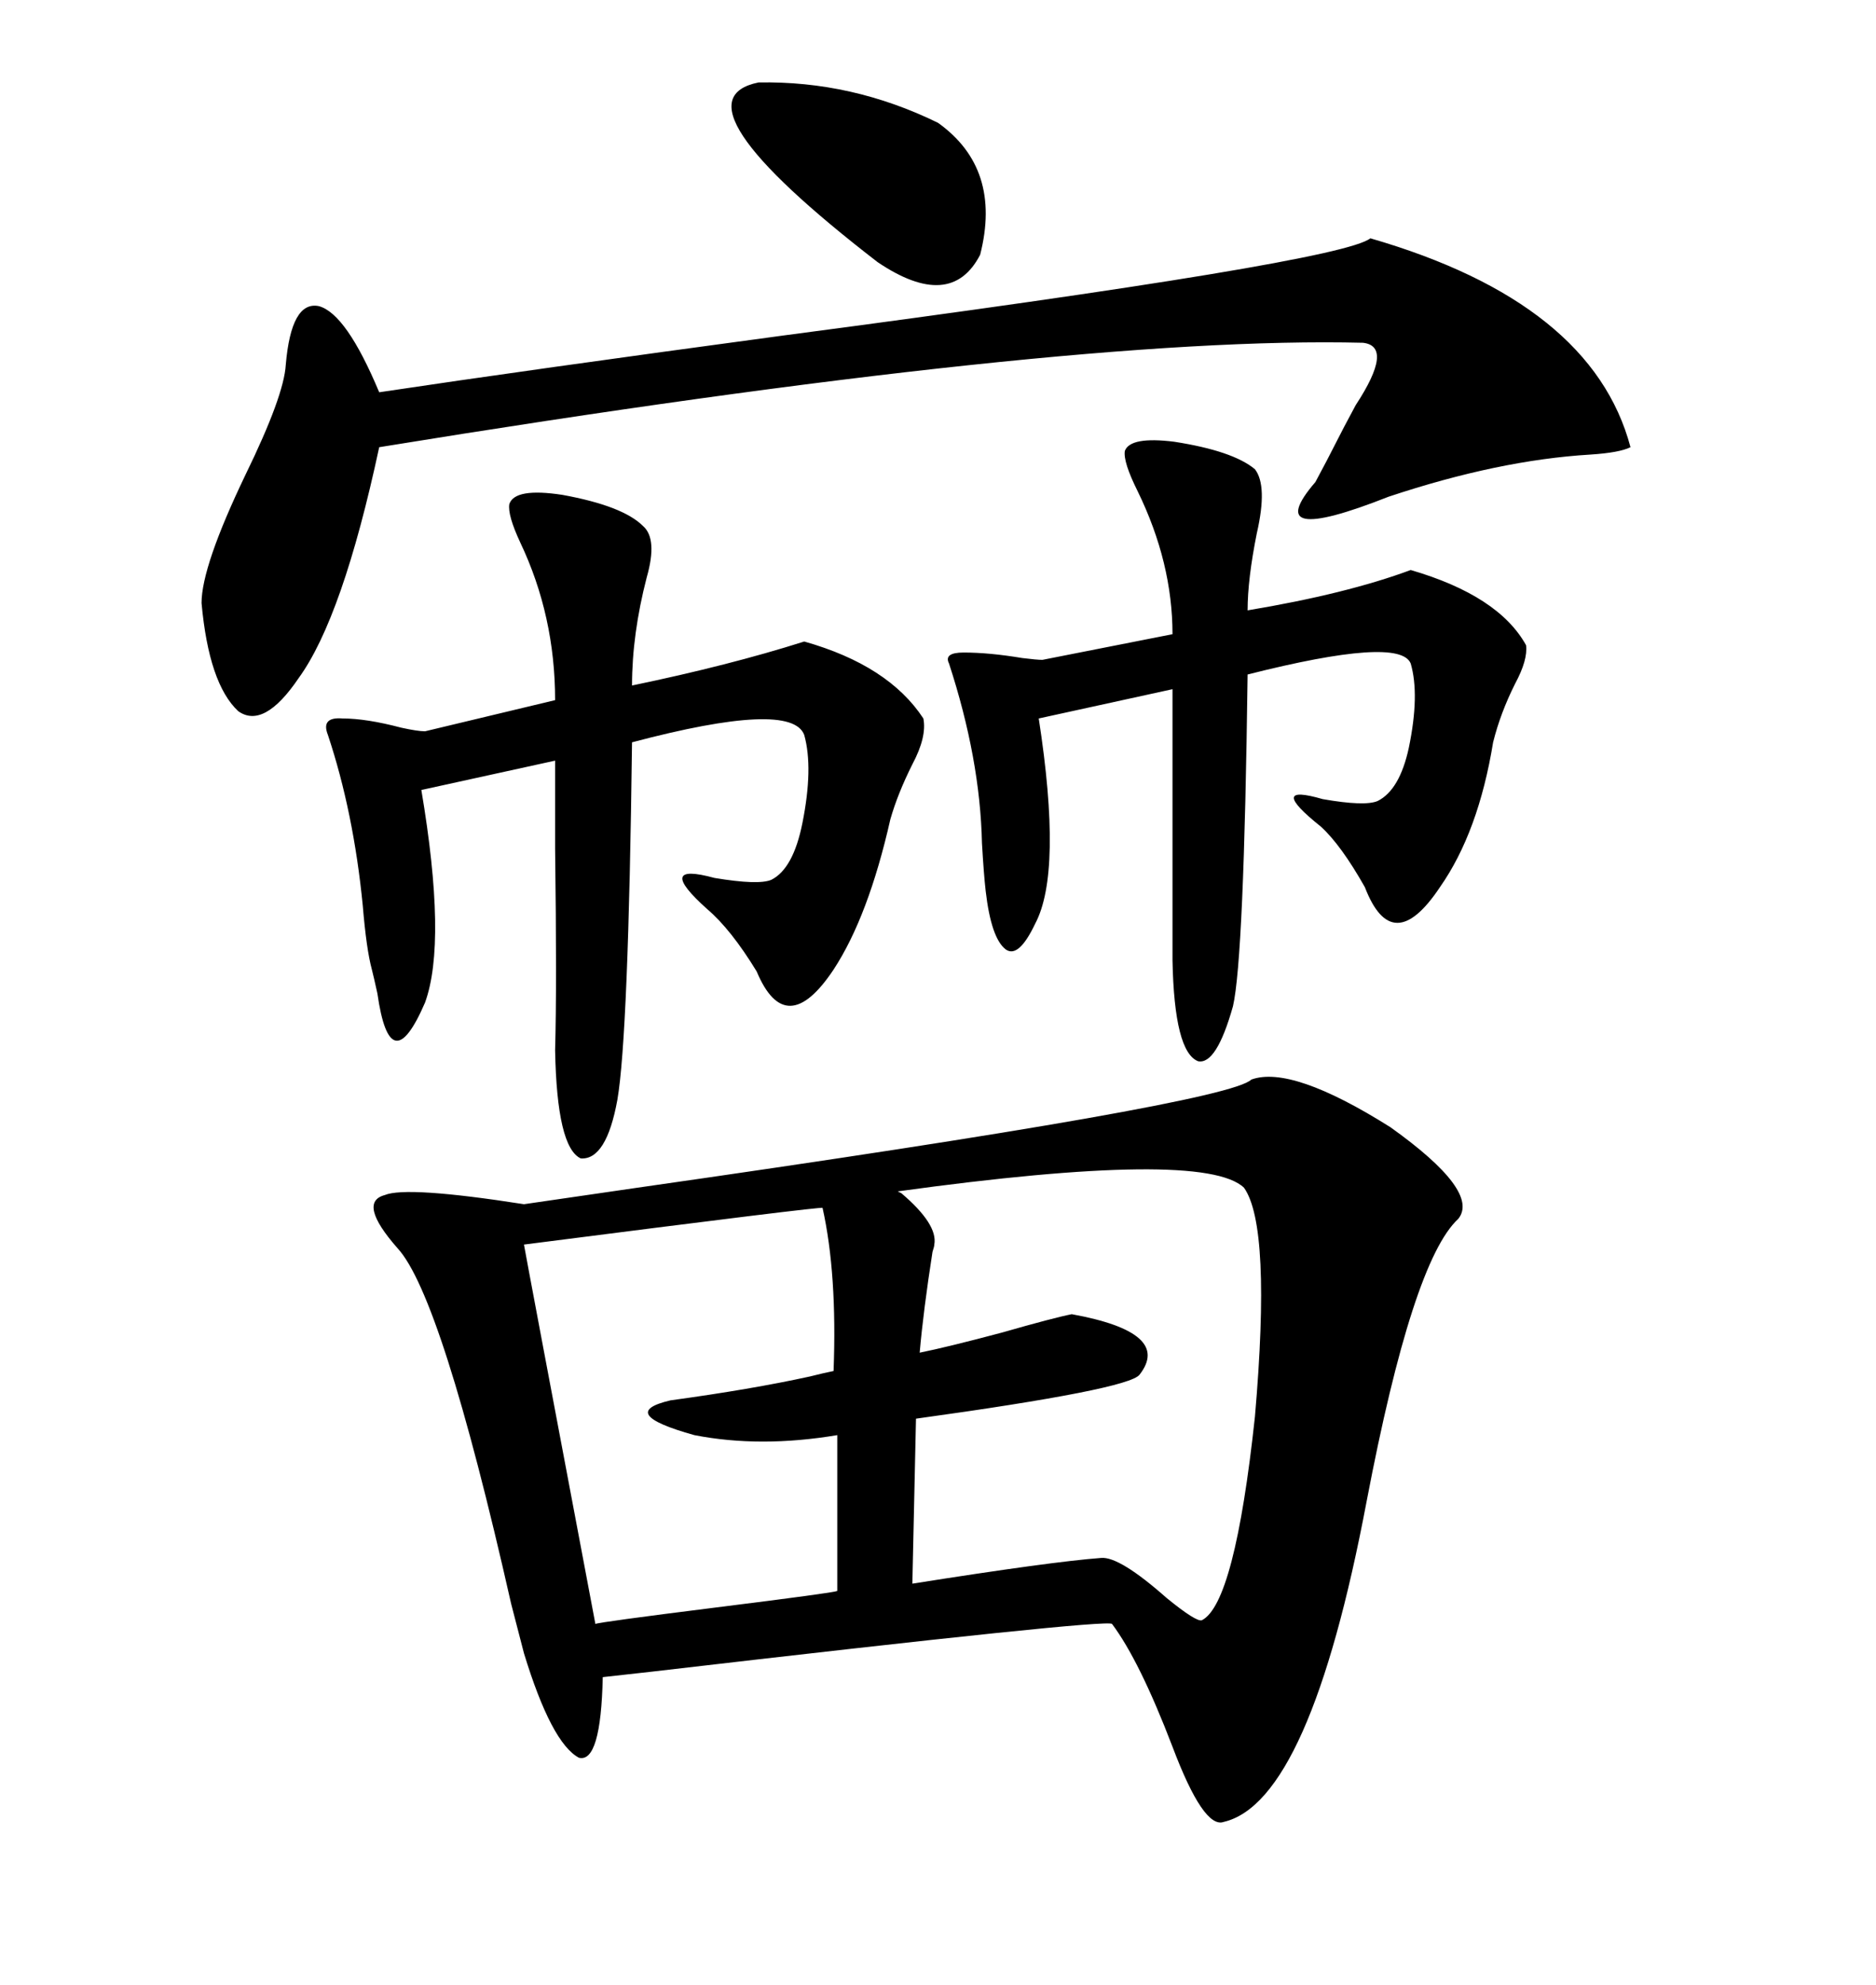 <svg xmlns="http://www.w3.org/2000/svg" xmlns:xlink="http://www.w3.org/1999/xlink" width="300" height="317.285"><path d="M200.10 172.56L200.10 172.56Q206.54 170.21 222.36 180.18L222.36 180.18Q236.72 190.43 233.20 194.82L233.20 194.82Q225.88 201.56 218.55 239.94L218.55 239.94Q209.47 287.99 195.70 291.21L195.70 291.21Q192.48 292.38 187.50 279.20L187.50 279.20Q182.23 265.43 177.83 259.57L177.83 259.57Q177.25 258.69 104.30 267.19L104.30 267.19Q96.39 268.07 96.39 268.07L96.39 268.07Q96.09 281.84 92.58 280.96L92.58 280.96Q88.18 278.61 83.79 264.26L83.79 264.26Q83.50 263.09 81.74 256.35L81.74 256.35Q70.61 207.13 63.57 199.51L63.57 199.51Q57.13 192.19 61.52 191.02L61.52 191.02Q65.04 189.55 83.79 192.48L83.79 192.48Q89.94 191.60 101.95 189.84L101.95 189.84Q196.29 176.37 200.10 172.56ZM219.14 38.09L219.14 38.09Q254.59 48.34 260.74 71.48L260.74 71.48Q258.98 72.36 254.30 72.66L254.30 72.66Q239.65 73.54 222.07 79.39L222.07 79.39Q201.27 87.60 210.35 77.05L210.35 77.05Q212.40 73.24 213.57 70.90L213.57 70.90Q214.75 68.55 216.80 64.75L216.80 64.75Q222.95 55.37 217.97 54.79L217.97 54.79Q170.51 53.61 60.64 71.48L60.64 71.48Q54.79 98.73 47.75 108.40L47.75 108.40Q42.19 116.60 38.09 113.67L38.09 113.67Q33.40 109.28 32.23 96.39L32.23 96.39Q32.23 90.53 39.26 75.88L39.26 75.88Q45.41 63.28 45.70 58.30L45.70 58.30Q46.58 48.05 50.98 48.93L50.98 48.93Q55.37 50.10 60.64 62.70L60.64 62.70Q84.08 59.18 125.39 53.61L125.39 53.61Q214.45 41.89 219.14 38.09ZM54.79 114.84L54.79 114.84Q58.59 114.84 64.16 116.31L64.16 116.31Q66.80 116.89 67.97 116.89L67.97 116.89L88.77 111.91Q88.77 98.44 83.20 86.72L83.20 86.72Q81.15 82.32 81.45 80.57L81.45 80.57Q82.32 77.93 89.94 79.10L89.94 79.10Q99.61 80.86 102.83 84.08L102.83 84.08Q105.18 86.13 103.42 92.29L103.42 92.29Q101.07 101.37 101.07 109.57L101.07 109.57Q116.60 106.35 128.61 102.54L128.61 102.54Q142.09 106.35 147.66 114.84L147.66 114.84Q148.24 117.77 145.90 122.17L145.90 122.17Q143.55 126.86 142.38 130.96L142.38 130.96Q138.87 146.48 133.30 154.98L133.30 154.98Q125.68 166.41 121.00 155.27L121.00 155.27Q116.89 148.54 113.09 145.31L113.09 145.31Q104.59 137.70 114.26 140.33L114.26 140.33Q121.29 141.50 123.34 140.63L123.34 140.63Q126.86 138.87 128.32 131.54L128.32 131.54Q130.08 122.75 128.61 117.48L128.61 117.48Q126.56 111.91 101.07 118.65L101.07 118.65Q100.49 165.53 98.73 175.78L98.73 175.78Q96.97 185.45 92.87 185.16L92.87 185.16Q89.06 183.40 88.77 167.87L88.77 167.87Q89.06 157.62 88.77 135.64L88.77 135.64Q88.77 125.98 88.77 121.58L88.77 121.58L67.38 126.27Q71.48 150.59 67.97 160.25L67.97 160.25Q62.40 173.14 60.35 158.79L60.35 158.79Q59.77 156.15 59.47 154.98L59.47 154.98Q58.59 151.76 58.01 144.73L58.01 144.73Q56.54 129.79 52.44 117.48L52.44 117.48Q51.27 114.55 54.79 114.84ZM154.10 104.30L154.10 104.30Q158.20 104.30 163.48 105.18L163.48 105.18Q165.82 105.47 166.70 105.47L166.70 105.47L187.50 101.37Q187.50 89.94 181.93 78.52L181.93 78.52Q179.59 73.83 179.88 72.07L179.88 72.07Q180.76 69.73 187.79 70.61L187.79 70.61Q197.17 72.07 200.68 75L200.68 75Q202.73 77.64 200.98 85.25L200.98 85.25Q199.51 92.58 199.51 97.56L199.51 97.56Q215.33 94.92 225.59 91.11L225.59 91.11Q239.65 95.21 244.04 103.13L244.04 103.13Q244.34 105.47 242.29 109.28L242.29 109.28Q239.94 113.96 238.77 118.65L238.77 118.65Q236.43 133.01 230.27 141.80L230.27 141.80Q222.66 153.22 218.26 141.80L218.26 141.80Q214.45 135.06 211.23 132.13L211.23 132.13Q202.44 125.10 211.52 127.73L211.52 127.73Q218.26 128.91 220.31 128.03L220.31 128.03Q223.83 126.27 225.29 119.53L225.29 119.53Q227.05 111.04 225.59 106.05L225.59 106.05Q223.83 101.66 199.51 107.81L199.51 107.81Q198.93 153.22 197.17 160.84L197.17 160.84Q194.53 170.21 191.60 169.63L191.60 169.63Q187.79 168.16 187.50 153.52L187.50 153.52L187.50 110.16L166.11 114.84Q169.92 139.45 165.53 147.66L165.53 147.66Q162.89 153.22 160.84 151.76L160.84 151.76Q158.50 150 157.62 142.38L157.62 142.38Q157.32 139.75 157.03 134.77L157.03 134.77Q156.74 121.29 151.76 106.05L151.76 106.05Q150.88 104.30 154.10 104.30ZM198.93 189.84L198.93 189.84Q192.48 183.69 143.55 190.43L143.55 190.43Q143.55 190.43 144.14 190.72L144.14 190.72Q150 195.70 149.41 198.93L149.41 198.93Q149.41 199.22 149.12 200.10L149.12 200.10Q147.66 209.47 147.07 216.21L147.07 216.21Q151.46 215.33 160.25 212.99L160.25 212.99Q168.46 210.64 171.39 210.06L171.39 210.06Q187.50 212.99 182.23 219.73L182.23 219.73Q180.47 222.07 146.48 226.76L146.48 226.76L145.90 253.13Q168.16 249.61 176.07 249.02L176.07 249.02Q179.00 248.73 186.62 255.47L186.62 255.47Q191.31 259.28 192.19 258.98L192.19 258.98Q197.46 256.35 200.68 226.46L200.68 226.46Q203.32 196.00 198.93 189.84ZM131.54 193.07L131.54 193.07Q131.84 192.77 83.79 198.93L83.79 198.93Q84.08 200.68 95.21 259.57L95.21 259.57Q95.80 259.28 114.55 256.93L114.55 256.93Q133.30 254.59 133.89 254.30L133.89 254.30L133.89 229.39Q121.58 231.45 111.04 229.39L111.04 229.39Q98.44 225.88 107.23 223.83L107.23 223.83Q120.12 222.07 129.49 220.02L129.49 220.02Q131.84 219.43 133.30 219.14L133.30 219.14Q133.89 203.61 131.54 193.07ZM121.29 13.18L121.29 13.18Q136.23 12.89 150 19.63L150 19.63Q160.25 26.95 156.74 40.72L156.74 40.72Q152.05 49.80 140.33 41.89L140.33 41.89Q106.93 16.11 121.29 13.18Z"/></svg>